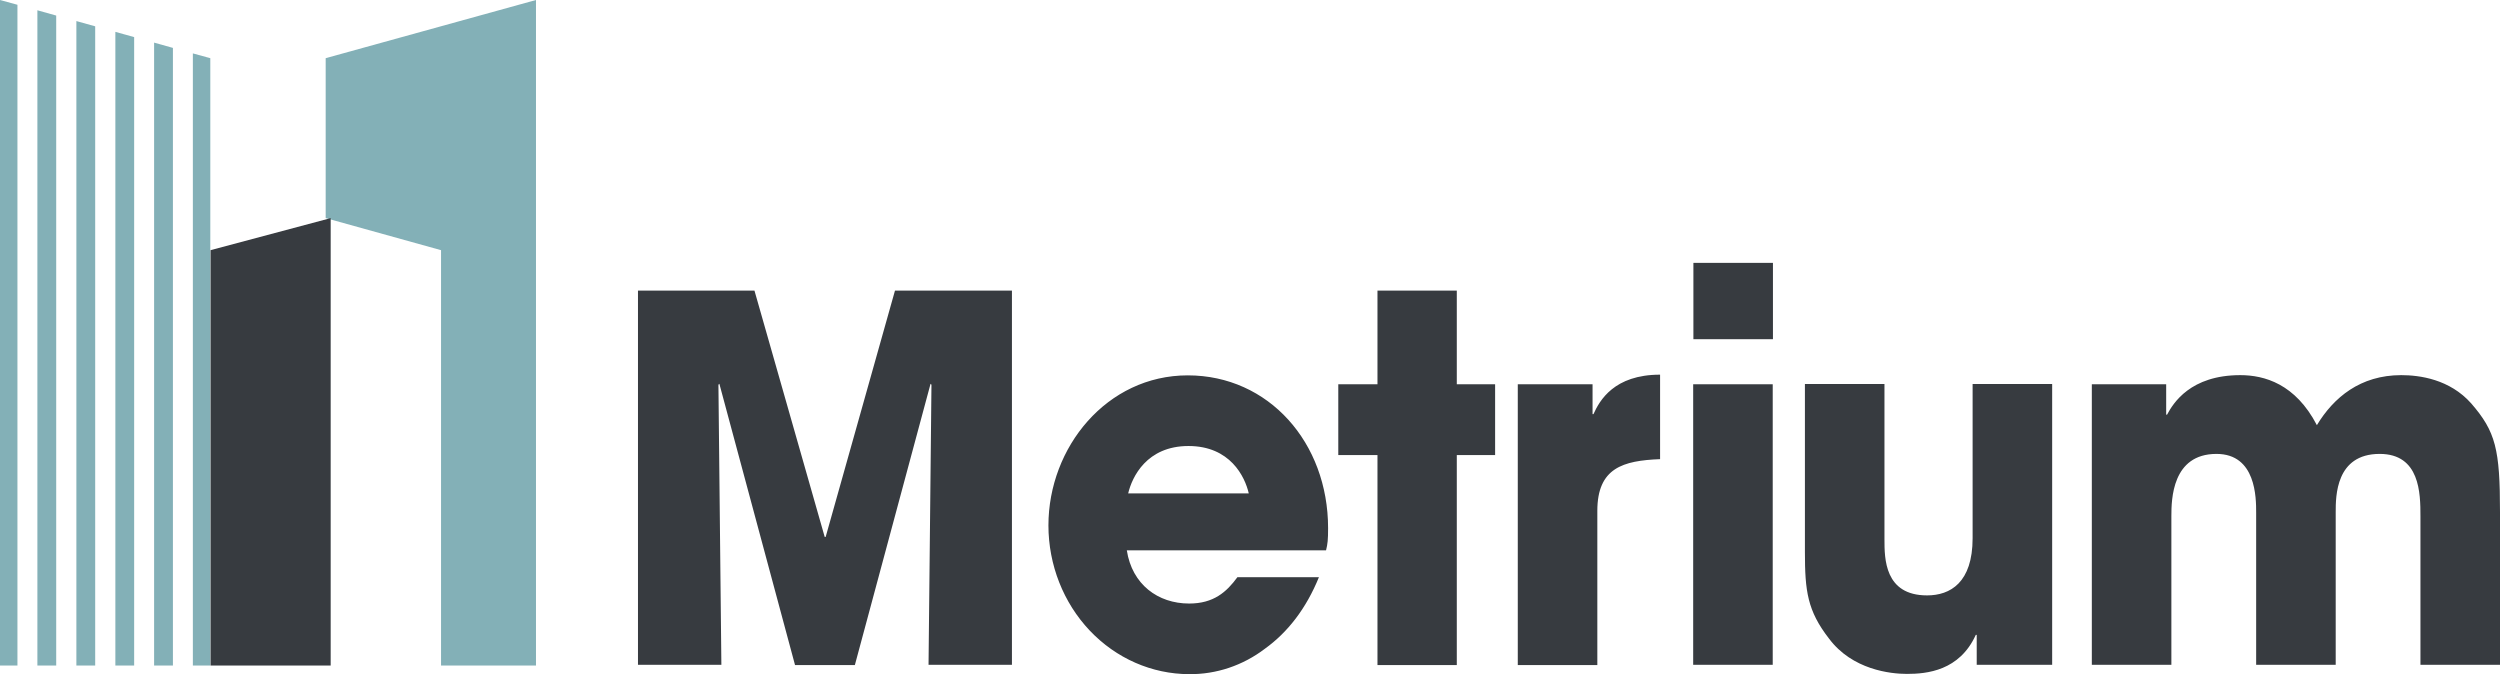 <svg width="89" height="24" viewBox="0 0 89 24" fill="none" xmlns="http://www.w3.org/2000/svg">
<path d="M11.594 2.071V7.764L15.701 8.906V23.693H19.081V0L11.594 2.071ZM7.487 2.071L6.866 1.901V23.693H7.487V2.071ZM5.486 1.517V23.693H6.156V1.705L5.486 1.517ZM2.719 0.75V23.693H3.389V0.937L2.719 0.75ZM1.331 0.366V23.693H2.001V0.554L1.331 0.366ZM0 0V23.693H0.621V0.17L0 0ZM4.107 1.134V23.693H4.776V1.321L4.107 1.134Z" fill="#83B0B7"/>
<path d="M77.116 13.679V14.761H77.148C77.366 14.352 77.979 13.355 79.754 13.355C80.609 13.355 81.715 13.662 82.481 15.136C83.078 14.148 84.03 13.355 85.482 13.355C86.144 13.355 87.209 13.5 87.975 14.361C88.847 15.366 89 15.997 89 18.23V23.667H86.168V18.375C86.168 17.565 86.152 16.159 84.716 16.159C83.151 16.159 83.151 17.667 83.151 18.23V23.667H80.319V18.247C80.319 17.727 80.319 16.159 78.907 16.159C77.325 16.159 77.301 17.778 77.301 18.375V23.667H74.469V13.679H77.116ZM11.772 7.764V23.693H7.496V8.906L11.772 7.764ZM26.859 10.346L29.36 19.116H29.393L31.861 10.346H36.025V23.667H33.056L33.16 13.696L33.128 13.662L30.433 23.676H28.303L25.609 13.662L25.576 13.696L25.681 23.667H22.712V10.346H26.859ZM44.456 17.565C44.319 16.968 43.794 15.878 42.31 15.878C40.825 15.878 40.301 16.977 40.163 17.565H44.456ZM46.957 20.54C46.497 21.673 45.835 22.517 45.029 23.096C44.244 23.693 43.3 24.009 42.334 24C41.006 23.997 39.733 23.439 38.794 22.447C37.855 21.455 37.326 20.11 37.324 18.707C37.324 15.92 39.405 13.363 42.285 13.363C45.166 13.363 47.28 15.758 47.28 18.801C47.28 19.218 47.264 19.363 47.207 19.593H40.115C40.301 20.804 41.221 21.486 42.334 21.486C43.205 21.486 43.665 21.076 44.052 20.548H46.957V20.54ZM51.862 13.679H53.226V16.201H51.862V23.676H49.038V16.201H47.643V13.679H49.038V10.346H51.862V13.679ZM54.033 13.679H56.695V14.744H56.727C56.945 14.258 57.462 13.338 59.099 13.338V16.346C57.784 16.398 56.865 16.653 56.865 18.187V23.676H54.033V13.679ZM63.109 23.667H60.277V13.679H63.109V23.667ZM60.285 9.358H63.117V12.076H60.285V9.358ZM70.371 23.667V22.602H70.338C69.757 23.881 68.596 23.991 67.886 23.991C67.305 23.991 65.941 23.846 65.11 22.73C64.344 21.741 64.255 21.042 64.255 19.653V13.67H67.087V19.201C67.087 19.883 67.087 21.196 68.604 21.196C69.427 21.196 70.225 20.744 70.225 19.159V13.67H73.057V23.667H70.371Z" fill="#373B40"/>
</svg>
